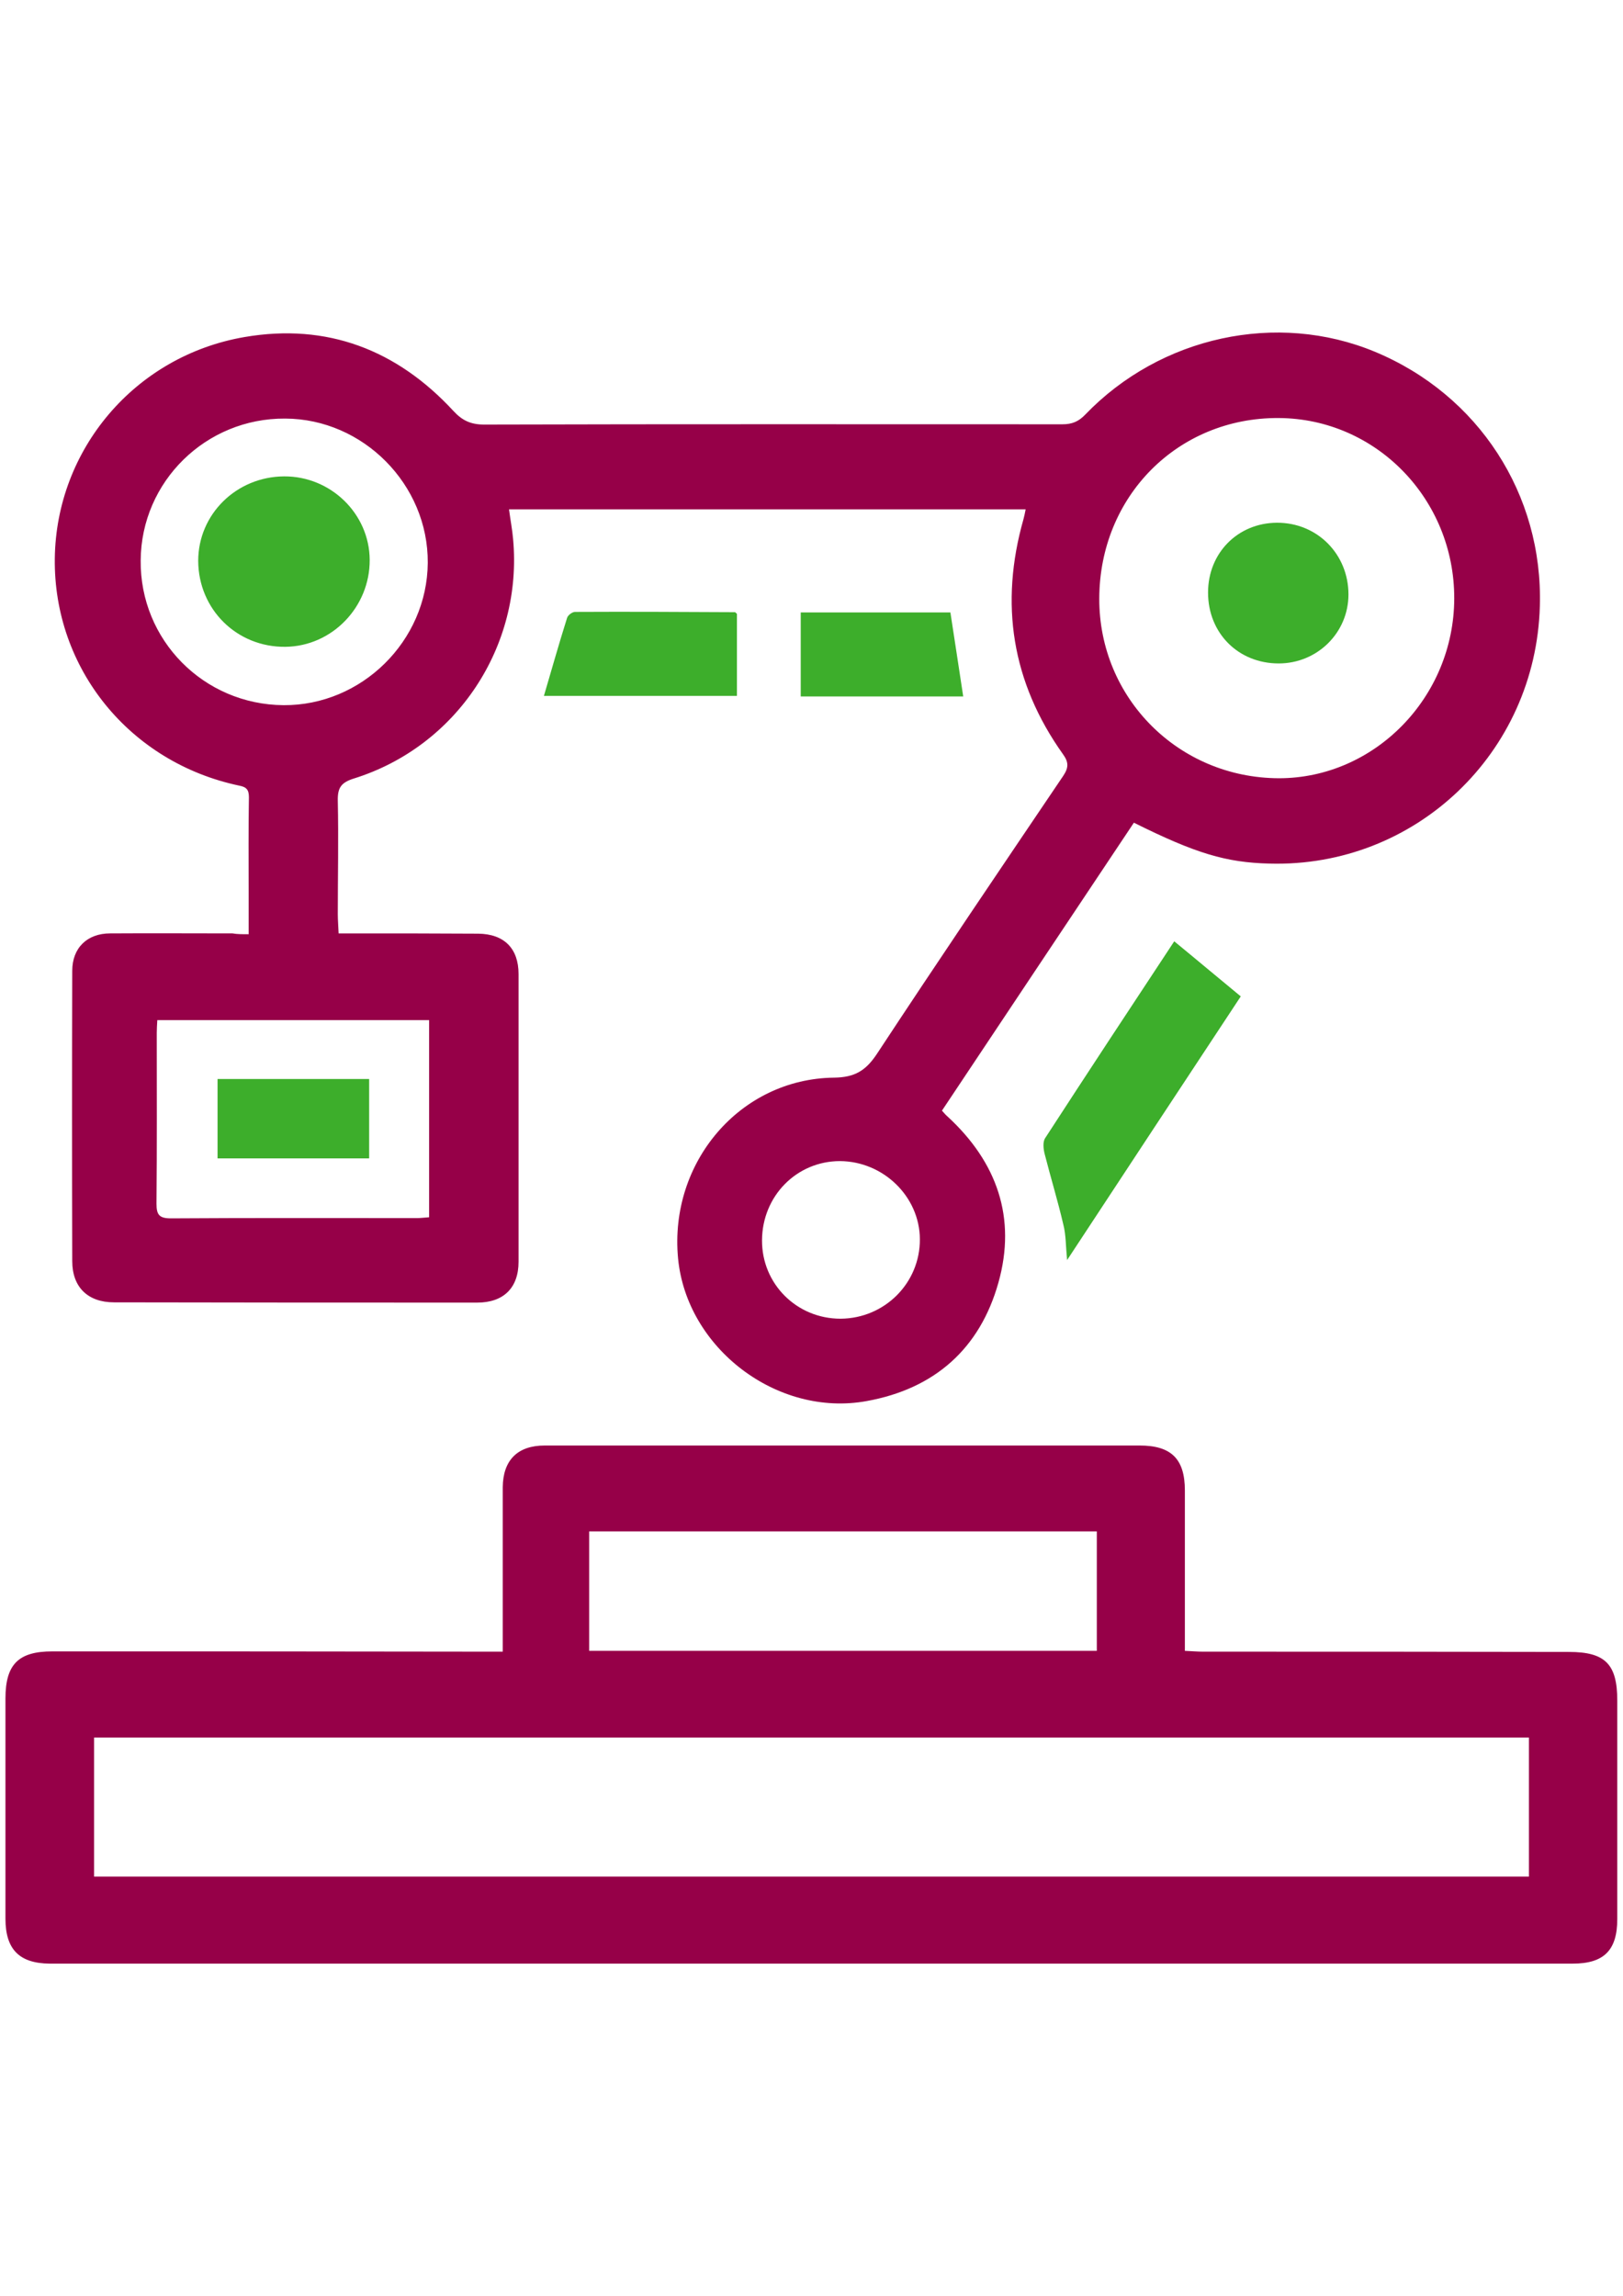 <?xml version="1.0" encoding="utf-8"?>
<!-- Generator: Adobe Illustrator 23.0.6, SVG Export Plug-In . SVG Version: 6.00 Build 0)  -->
<svg version="1.1" id="Capa_1" xmlns="http://www.w3.org/2000/svg" xmlns:xlink="http://www.w3.org/1999/xlink" x="0px" y="0px"
	 viewBox="0 0 595.3 841.9" style="enable-background:new 0 0 595.3 841.9;" xml:space="preserve">
<style type="text/css">
	.st0{fill:#960048;}
	.st1{fill:#3DAE2B;}
</style>
<g>
	<g>
		<path class="st0" d="M91.2,342.6c0-5.7,0-10.8,0-15.8c0-11.5-0.1-22.9,0.1-34.4c0-2.8-0.9-3.8-3.6-4.3
			c-40.2-8.5-68.1-43-67.6-83.3c0.5-40,29.4-74.3,69.6-81.2c30.3-5.2,55.9,4.7,76.6,27.1c3.3,3.6,6.5,5,11.3,5
			c70.7-0.2,141.4-0.1,212.1-0.1c3.5,0,5.9-1,8.3-3.5c27.7-28.8,70.4-38,106.3-23.1c38,15.8,61.7,52.3,60.5,93.3
			c-1.5,53.9-45.7,95.9-99.2,94.4c-15.9-0.4-27-3.7-49.7-15c-23.4,35.1-46.9,70.3-70.4,105.6c0.8,0.9,1.4,1.6,2.1,2.2
			c18.1,16.7,25.3,37.1,18.6,60.9c-6.8,24.2-23.4,38.9-48.3,43.4c-32.8,6-66.1-19.4-69.2-52.4c-3.3-35.2,22.8-65.8,57.2-66.2
			c7.7-0.1,11.7-2.6,15.8-8.8c22.5-34.2,45.4-68,68.3-101.9c2-3,2-5-0.1-7.9c-18.8-26.4-23.3-55.2-14.5-86.2
			c0.3-1.1,0.5-2.1,0.8-3.6c-63.2,0-126.2,0-189.5,0c0.5,3.8,1.2,7.4,1.5,10.9c3.6,39.3-20.6,76-58.4,87.8c-4.8,1.5-6,3.5-5.9,8.2
			c0.3,13.8,0,27.7,0,41.5c0,2.2,0.2,4.4,0.3,7.1c2,0,3.7,0,5.4,0c15.3,0,30.6,0,45.8,0.1c9.5,0.1,14.8,5.4,14.8,14.8
			c0,35.2,0,70.4,0,105.5c0,9.6-5.5,15-15.2,15c-44.4,0-88.8,0-133.2-0.1c-9.5,0-15.3-5.5-15.3-15.1c-0.1-35.5-0.1-71,0-106.5
			c0-8.4,5.5-13.7,13.9-13.7c15-0.1,29.9,0,44.9,0C86.9,342.6,88.8,342.6,91.2,342.6z M533.4,219.5c0.1-36.4-28.6-66-64.4-66.2
			c-37-0.2-65.7,28.7-65.8,66.2c-0.1,36.5,29.1,65.8,65.9,65.9C504.2,285.4,533.3,255.7,533.4,219.5z M57.7,374.1
			c-0.1,1.7-0.2,3.2-0.2,4.7c0,20.9,0.1,41.7-0.1,62.6c0,4.1,1,5.4,5.3,5.4c30.1-0.2,60.2-0.1,90.3-0.1c1.4,0,2.8-0.2,4.4-0.3
			c0-24.2,0-48.1,0-72.3C124.2,374.1,91.5,374.1,57.7,374.1z M156.9,206.4c0.2-28.7-23.7-52.8-52.3-52.9c-29.1-0.2-52.8,23.1-53,52
			c-0.3,29.2,23.1,52.9,52.4,53.1C132.6,258.8,156.7,235.1,156.9,206.4z M308.3,483.6c16.2-0.1,29.2-13.1,29.1-29.2
			c-0.1-15.6-13.4-28.5-29.3-28.6c-15.9,0-28.5,12.8-28.6,29C279.4,470.8,292.2,483.6,308.3,483.6z"/>
		<path class="st0" d="M184.4,605.7c0-15,0-29.3,0-43.6c0-5.6,0-11.1,0-16.7c0.1-9.9,5.4-15.3,15.4-15.3c28.2,0,56.3,0,84.5,0
			c44.6,0,89.1,0,133.7,0c11.6,0,16.6,4.9,16.6,16.5c0,17.7,0,35.3,0,53c0,1.7,0,3.5,0,5.8c2.4,0.1,4.6,0.3,6.7,0.3
			c44.7,0,89.5,0,134.2,0.1c13.3,0,17.7,4.5,17.7,17.8c0,26.7,0,53.5,0,80.2c0,11.4-4.9,16.3-16.3,16.3c-186.2,0-372.5,0-558.7,0
			C7.1,720,2,714.9,2,703.6c0-26.9,0-53.8,0-80.7c0-12.6,4.8-17.3,17.2-17.3c53.2,0,106.3,0,159.5,0.1
			C180.3,605.7,181.9,605.7,184.4,605.7z M560.8,637.2c-175.6,0-350.9,0-526.3,0c0,17.2,0,34.1,0,51c175.6,0,350.8,0,526.3,0
			C560.8,671.2,560.8,654.4,560.8,637.2z M402.3,605.4c0-14.9,0-29.2,0-43.8c-62.2,0-124.2,0-186.2,0c0,14.7,0,29.1,0,43.8
			C278.3,605.4,340.1,605.4,402.3,605.4z"/>
		<path class="st1" d="M430.7,345.2c8.3,6.8,16,13.3,24.4,20.2c-21.1,32-42.1,63.8-63.7,96.7c-0.5-5.2-0.4-9.3-1.4-13.1
			c-2-8.6-4.6-17.1-6.8-25.7c-0.5-1.9-0.8-4.6,0.2-6C398.9,393.4,414.6,369.6,430.7,345.2z"/>
		<path class="st1" d="M199.5,255.2c2.8-9.5,5.5-19.1,8.5-28.6c0.3-1,1.9-2.2,2.9-2.2c19.6-0.1,39.1,0,58.7,0.1
			c0.1,0,0.2,0.2,0.7,0.6c0,9.7,0,19.6,0,30.1C246.5,255.2,222.7,255.2,199.5,255.2z"/>
		<path class="st1" d="M293.7,224.6c18.6,0,36.8,0,54.9,0c1.6,10.3,3.1,20.4,4.7,30.8c-19.5,0-39.3,0-59.6,0
			C293.7,245.2,293.7,235.1,293.7,224.6z"/>
		<path class="st1" d="M469,243.3c-14.8,0-25.9-11.1-25.9-26c0-14.5,10.9-25.5,25.2-25.6c14.8-0.1,26.3,11.5,26.3,26.3
			C494.6,232,483.2,243.3,469,243.3z"/>
		<path class="st1" d="M79.8,395.7c18.8,0,37,0,55.6,0c0,9.7,0,19.2,0,29.1c-18.6,0-36.9,0-55.6,0C79.8,415,79.8,405.6,79.8,395.7z"
			/>
		<path class="st1" d="M72.7,205.7c0-17.1,14-30.9,31.5-31c17.1-0.1,31.3,13.7,31.4,30.6c0.1,17.3-13.8,31.7-30.9,31.9
			C86.9,237.4,72.8,223.5,72.7,205.7z"/>
	</g>
</g>
</svg>
